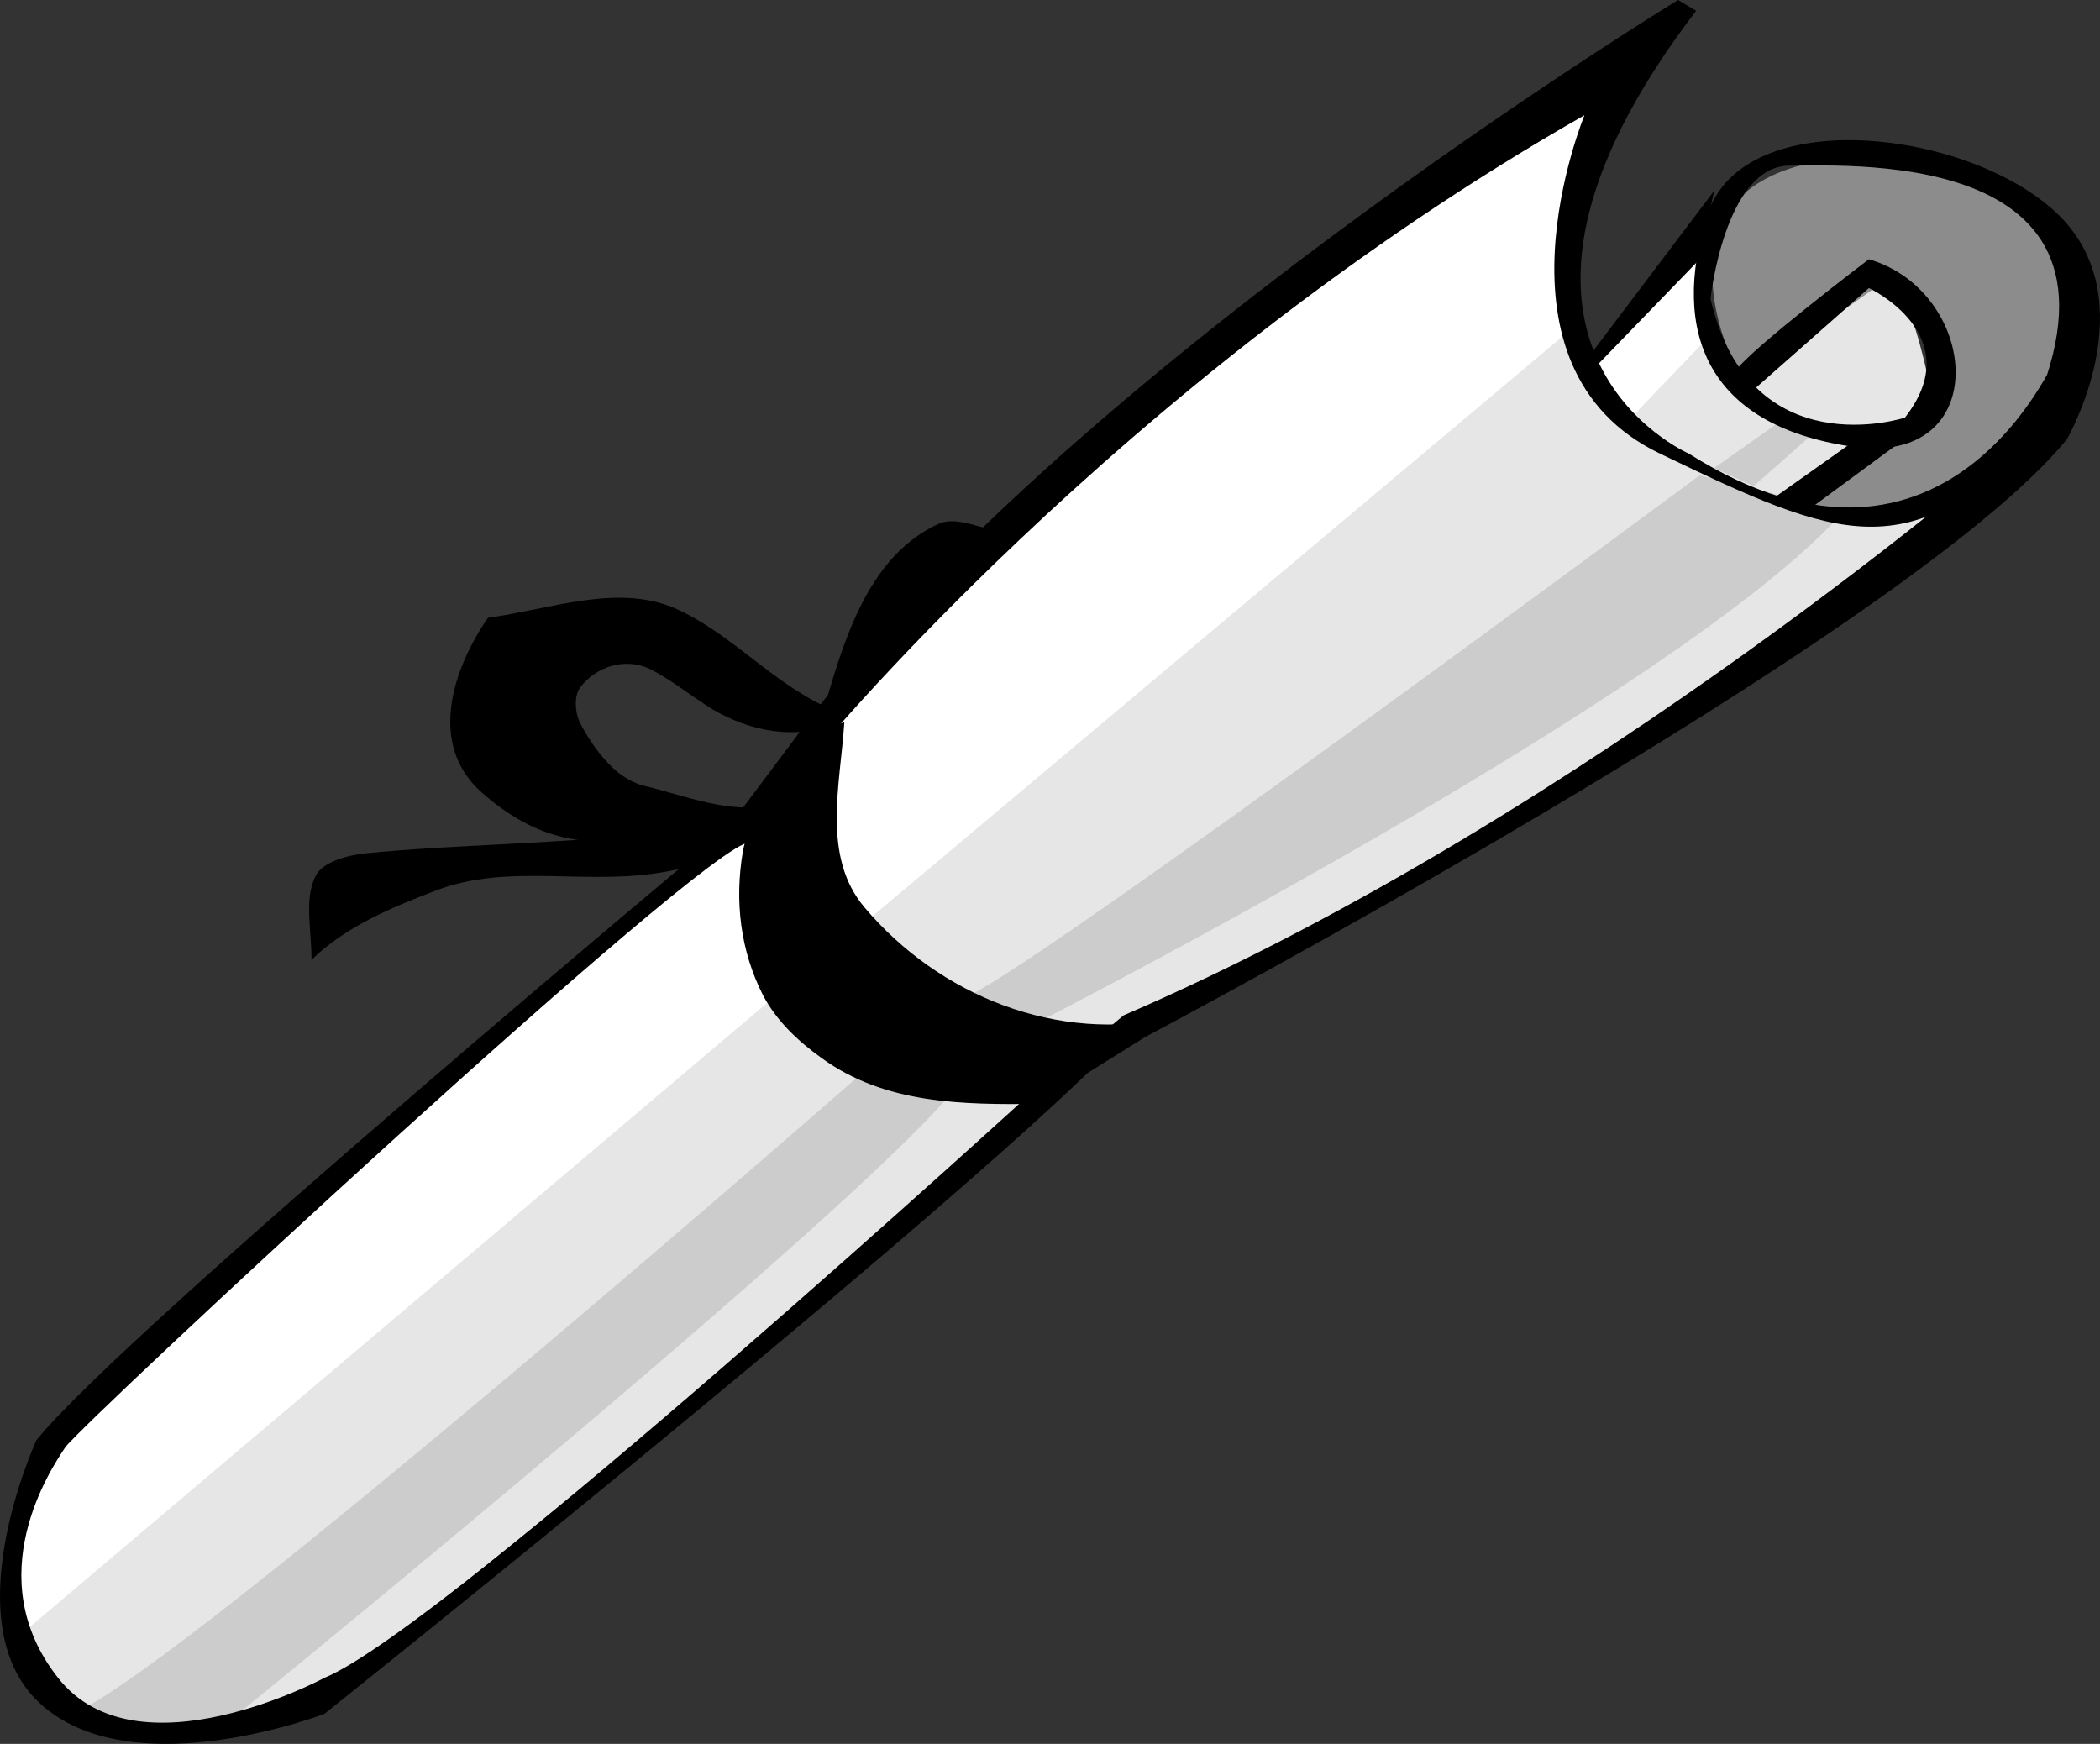 <svg xmlns="http://www.w3.org/2000/svg" width="291.654" height="242.173"><rect width="100%" height="100%" fill="#333333" stroke="none"/><path fill="#fff" d="M218.56 47s-1.524-27.477 2.5-33c0 0-97.024 57.523-107.5 88.5l-9 12s-97.024 81.023-98 87c0 0-13.024 19.523.5 34.5l114.5-92 109-81.5 10-11s-6.524-9.477-3-20.5c0 0-16.524 17.523-16.5 19.5l-2.5-3.5"/><path fill="#e6e6e6" d="m219.06 45-100 84-11 9-104 88s-.024 25.023 41 9l13-10s79.976-63.977 87-73l10-9s105.976-52.977 128-82c0 0-20.024 16.023-32 8.5l17.5-13s-3.024-17.977-7-18c-4.024.023-18.5 14.5-18.5 14.5l-5-7-12 12.5s-7.524-8.477-7-13.5"/><path fill="#ccc" d="m246.56 59-8.5 6 5.5 2.5 8.5-7.5-5.5-1m-10.5 7s-89.024 66.023-101 72l-13 9s-97.024 85.023-112 91c0 0 15.976 3.023 23 0 0 0 95.976-77.977 101-89l10-7s89.976-45.977 112-71l-20-5"/><path fill="#8c8c8c" d="M242.06 53s-8.024-13.477-2-23.5c5.976-9.977 29.976-10.977 45 3 0 0 6.476 23.023-4 30 0 0-17.524 12.523-29.5 7.5l17.5-13.5s2.476-15.477-8-17l-19 13.5"/><path d="M233.06 0s-87.024 53.023-123 103l-9 12s-84.024 70.023-96 85c0 0-12.024 26.023 1 37 12.976 11.023 39 1 39 1s78.976-62.977 106-89l8-5s105.976-55.977 128-83c0 0 10.976-18.977-1-31-12.024-11.977-44.024-15.977-49 0-5.024 16.023-.024 29.023 20 32 19.976 3.023 17.976-21.477 2.5-26 0 0-16.524 12.523-18.5 15.5l1.5 3.5 17-15s13.976 6.523 5 18c0 0-21.524 7.023-27-16.5 0 0 1.976-18.477 11-18.5 8.976.023 52.476-2.477 32 38 0 0-59.524 52.023-124.5 80l-12 10s-82.024 75.023-99 82c0 0-26.024 14.023-37 0-11.024-13.977-1.024-28.977 1-32 1.976-2.977 88.976-83.977 95-84l8-11s42.976-52.977 108-90c0 0-14.524 35.023 10.5 47 24.976 12.023 34.476 16.023 53-3l2.5-11.5s-15.024 37.523-51.5 14.5c0 0-34.524-14.977 1-61.5l-2.5-1.5"/><path d="m238.06 26.5-17 22.5v2.5l15-15.5 2-9.5m-120.798 73.797c-.539 8.574-3.195 18.617 2.797 25.703 10.356 12.3 26.868 18.895 42.703 15.297-6.02 4.207-13.03 6.867-18.5 12-10.394.101-21.304.101-30.203-6.399-3.261-2.34-6.222-5.144-8.097-8.699-3.145-6.187-3.953-13.078-2.801-19.902 1.375-7.543 7.77-12.078 12.601-17.5"/><path d="M114.762 98.2c-7.859-3.665-13.558-10.532-21.203-13.802-7.96-3.324-17.199.211-25.797 1.399-5.015 7.297-8.335 17.715-.8 24.3 3.453 3.055 7.386 5.419 11.898 6.301 7.438 1.465 14.727 2.41 21.8.102 2.493-.84 5.36-2.121 6.602-4.703-5.98 1.273-11.972-1.277-17.902-2.7-1.867-.48-3.61-1.734-4.8-3-1.65-1.73-3.044-3.804-4.098-5.898-.614-1.402-.73-3.597.097-4.699 2.149-2.914 6.23-4.254 9.703-2.602 3.09 1.559 5.684 3.75 8.7 5.602 5.203 3.078 11.527 4.277 17.199 2 .16-.043.625-1.629-.399-2.203-.265-.117-.68.062-1-.098"/><path d="M114.762 97.297c2.762-9.535 6.31-20.379 15.7-24.598 2.293-.969 5.492.57 8.3 1.098-7.558 6.012-15.765 12.164-19.203 21.902-.617 1.578-1.882 3.297-3.797 4.098m-26.5 16c-12.77 1.469-25.546 1.437-38.5 2.703-2.578.254-6.011 1.258-6.902 3.098-1.672 3.175-.574 7.672-.598 11.699 4.735-4.617 11.11-7.285 17.2-9.598 10.257-3.98 21.18-.558 32.3-2.699 3.985-.734 7.961-1.926 11-4.703M270.56 56.5l-19 14-5-1.5 12-8.5s10.976-1.977 12-4"/></svg>
